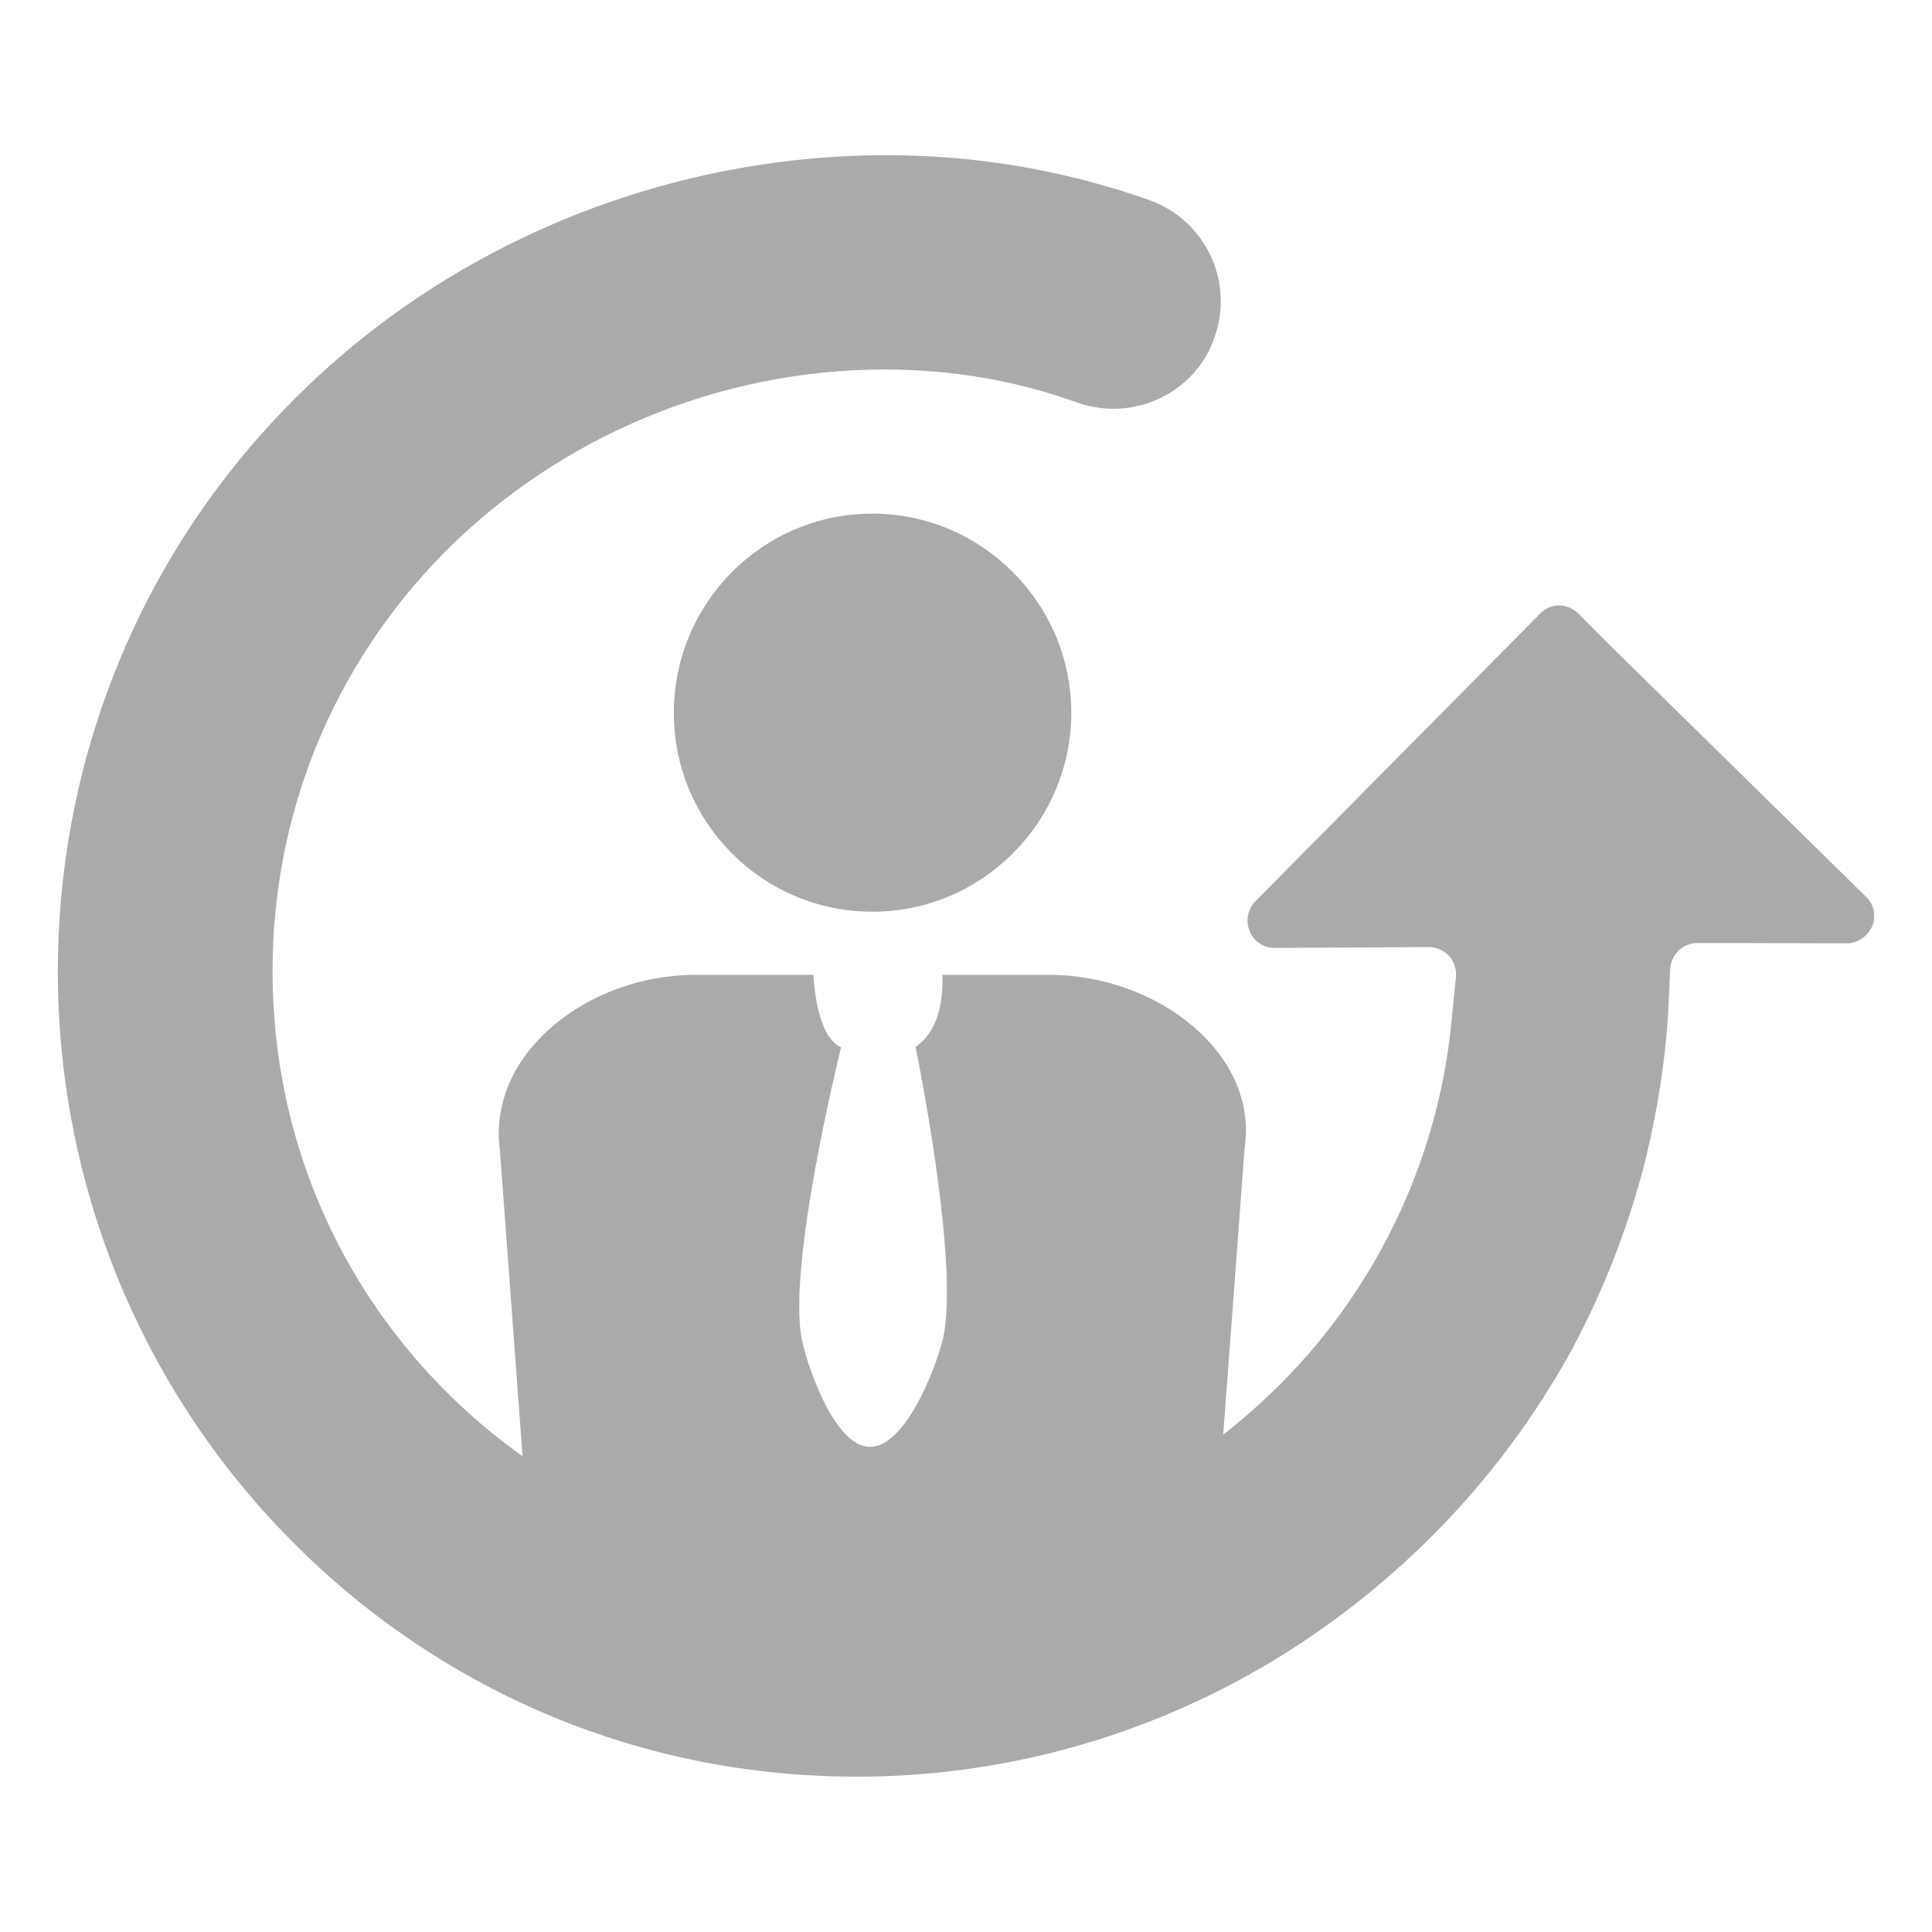 <?xml version="1.0" encoding="utf-8"?>
<!-- Generator: Adobe Illustrator 16.0.0, SVG Export Plug-In . SVG Version: 6.00 Build 0)  -->
<!DOCTYPE svg PUBLIC "-//W3C//DTD SVG 1.1//EN" "http://www.w3.org/Graphics/SVG/1.1/DTD/svg11.dtd">
<svg version="1.1" id="Layer_1" xmlns="http://www.w3.org/2000/svg" xmlns:xlink="http://www.w3.org/1999/xlink" x="0px" y="0px"
	 width="40px" height="40px" viewBox="0 0 40 40" enable-background="new 0 0 40 40" xml:space="preserve">
<g id="recycling_1_">
	<g>
		<path fill="#AAAAAA" d="M25.26,30.577l0.508-6.799c0.296-1.967-1.809-3.595-4.049-3.595h-2.211
			c0.014,0.191,0.037,1.105-0.553,1.49c0,0,0.951,4.609,0.553,6.1c-0.16,0.626-0.782,2.197-1.504,2.182
			c-0.705-0.011-1.256-1.566-1.394-2.182c-0.34-1.507,0.804-6.09,0.804-6.09c-0.17-0.074-0.493-0.347-0.576-1.5h-2.443l0,0
			c-2.233,0-4.327,1.646-4.043,3.649l0.498,6.744c1.753,1.735,4.551,3.026,7.214,3.026C20.72,33.604,23.729,32.186,25.26,30.577z"/>
		<path fill="#AAAAAA" d="M18.064,18.876c2.262,0,4.116-1.849,4.116-4.117c0-2.27-1.854-4.125-4.116-4.125
			c-2.279,0-4.113,1.855-4.113,4.125C13.951,17.027,15.785,18.876,18.064,18.876z"/>
	</g>
	<path fill="#AAAAAA" d="M38.631,18.563l-5.366-5.268l-0.59-0.595c-0.104-0.101-0.244-0.165-0.397-0.165l0,0
		c-0.156,0-0.292,0.064-0.396,0.174l-3.243,3.276l-2.654,2.681c-0.155,0.163-0.199,0.4-0.114,0.61
		c0.083,0.212,0.293,0.349,0.522,0.349h0.01l2.236-0.011l0.938-0.007c0.168,0,0.322,0.072,0.424,0.183
		c0.105,0.118,0.158,0.273,0.142,0.439l-0.093,0.931c-0.272,2.809-1.516,5.454-3.511,7.466c-2.398,2.404-5.526,3.742-8.808,3.742
		c-3.167,0-6.167-1.256-8.444-3.506c-2.342-2.312-3.63-5.407-3.644-8.698c-0.015-3.294,1.248-6.385,3.558-8.727
		c2.388-2.405,5.704-3.787,9.111-3.787c1.391,0,2.73,0.228,3.994,0.686c0.235,0.082,0.487,0.127,0.749,0.127
		c0.59,0,1.165-0.237,1.581-0.657c0.229-0.23,0.399-0.503,0.503-0.805c0.426-1.163-0.181-2.435-1.334-2.855
		c-1.726-0.612-3.559-0.933-5.448-0.933c-4.62,0-9.106,1.856-12.308,5.096c-6.508,6.558-6.464,17.204,0.105,23.711
		c3.102,3.071,7.209,4.763,11.559,4.763c0.077,0,0.152,0,0.222,0c4.43-0.055,8.604-1.846,11.762-5.03
		c1.12-1.126,2.073-2.407,2.843-3.804c0.667-1.245,1.181-2.562,1.527-3.934c0.252-1.035,0.42-2.095,0.476-3.157l0.036-0.796
		c0.022-0.312,0.271-0.538,0.566-0.538h0.81l2.279,0.007h0.008c0.221,0,0.427-0.146,0.522-0.358
		C38.845,18.966,38.8,18.719,38.631,18.563z"/>
</g>
</svg>
